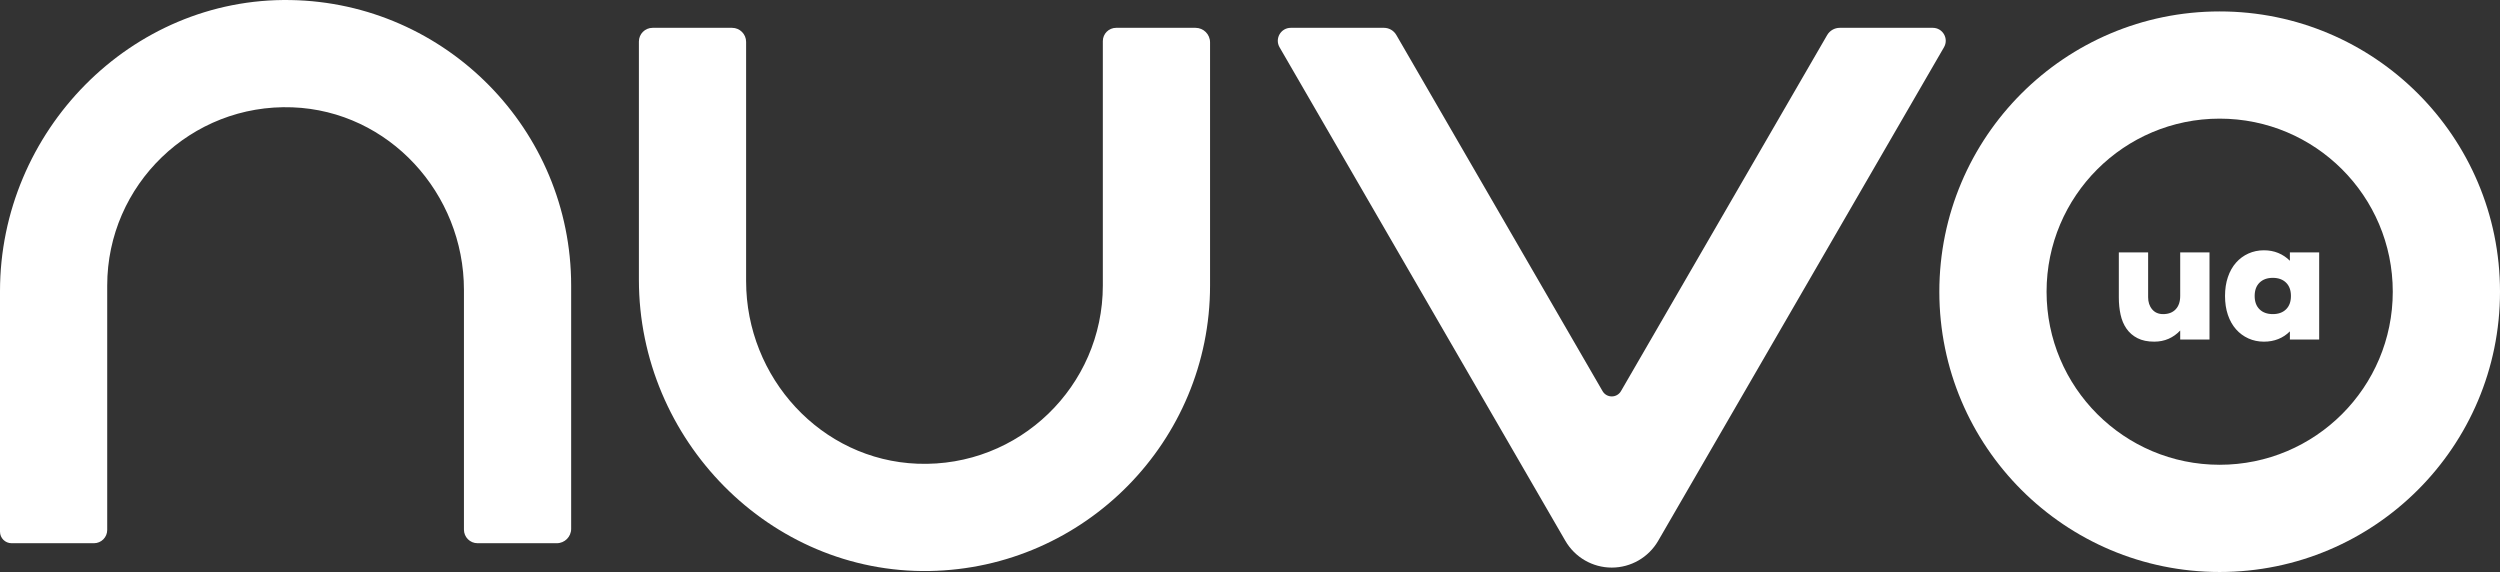<?xml version="1.0" encoding="UTF-8"?> <svg xmlns="http://www.w3.org/2000/svg" width="896" height="205" viewBox="0 0 896 205" fill="none"><rect x="0" y="0" width="896" height="205" fill="#333333" stroke="none"/> <g clip-path="url(#clip0)"> <path d="M333.103 204.647C275.843 205.624 228.981 157.548 228.981 100.293V14.888C228.981 12.172 231.181 9.973 233.898 9.973H262.376C265.155 9.973 267.406 12.224 267.406 15.001V100.76C267.406 135.372 294.273 164.89 328.865 166.198C365.234 167.573 395.257 138.391 395.257 102.33V14.732C395.257 12.104 397.39 9.973 400.021 9.973H428.476C431.352 9.973 433.684 12.303 433.684 15.179V102.33C433.684 158.166 388.726 203.699 333.103 204.647Z" fill="white"></path> <path d="M199.546 194.689H171.145C168.456 194.689 166.276 192.51 166.276 189.82V103.901C166.276 69.29 139.411 39.773 104.817 38.465C68.451 37.088 38.425 66.271 38.425 102.33V189.944C38.425 192.564 36.3 194.689 33.679 194.689H4.142C1.855 194.689 0 192.836 0 190.548V104.368C0 47.112 46.863 -0.961 104.121 0.015C159.744 0.963 204.702 46.496 204.702 102.33V189.535C204.702 192.383 202.394 194.689 199.546 194.689" fill="white"></path> <path d="M654.847 12.582L580.959 140.174C579.49 142.713 575.824 142.713 574.354 140.174L500.433 12.525C499.518 10.945 497.83 9.972 496.003 9.972H462.619C459.036 9.972 456.802 13.85 458.596 16.95L561.028 193.839C564.465 199.77 570.801 203.424 577.656 203.424C584.513 203.424 590.847 199.77 594.284 193.839L696.727 16.935C698.517 13.843 696.287 9.972 692.712 9.972H659.374C657.508 9.972 655.782 10.967 654.847 12.582" fill="white"></path> <path d="M795.528 166.575C761.264 166.575 733.49 138.806 733.49 104.546C733.49 70.29 761.264 42.519 795.528 42.519C829.793 42.519 857.568 70.29 857.568 104.546C857.568 138.806 829.793 166.575 795.528 166.575V166.575ZM795.528 4.096C740.039 4.096 695.058 49.07 695.058 104.546C695.058 160.026 740.039 205 795.528 205C851.016 205 896 160.026 896 104.546C896 49.07 851.016 4.096 795.528 4.096" fill="white"></path> <path d="M781.385 106.08C781.385 108.121 780.844 109.715 779.759 110.858C778.678 112.006 777.177 112.577 775.261 112.577C773.596 112.577 772.282 112.006 771.322 110.858C770.366 109.715 769.888 108.268 769.888 106.513V90.455H759.388V106.638C759.388 108.804 759.598 110.849 760.014 112.765C760.429 114.68 761.135 116.355 762.135 117.793C763.135 119.231 764.449 120.369 766.074 121.2C767.7 122.035 769.696 122.45 772.077 122.45C773.948 122.45 775.668 122.106 777.231 121.419C778.79 120.731 780.174 119.744 781.385 118.454V121.7H791.885V90.455H781.385V106.08Z" fill="white"></path> <path d="M819.322 110.859C818.152 112.007 816.571 112.574 814.574 112.574C812.573 112.574 810.988 112.007 809.822 110.859C808.656 109.716 808.071 108.122 808.071 106.081C808.071 104.041 808.656 102.446 809.822 101.299C810.988 100.156 812.573 99.58 814.574 99.58C816.571 99.58 818.152 100.156 819.322 101.299C820.488 102.446 821.073 104.041 821.073 106.081C821.073 108.122 820.488 109.716 819.322 110.859ZM820.697 90.457V93.457C819.487 92.252 818.103 91.323 816.539 90.675C814.981 90.028 813.261 89.707 811.385 89.707C809.384 89.707 807.531 90.095 805.825 90.863C804.114 91.636 802.636 92.73 801.385 94.145C800.135 95.561 799.165 97.28 798.478 99.303C797.79 101.321 797.45 103.581 797.45 106.081C797.45 108.578 797.79 110.837 798.478 112.86C799.165 114.878 800.135 116.597 801.385 118.013C802.636 119.429 804.114 120.523 805.825 121.295C807.531 122.063 809.384 122.452 811.385 122.452C813.261 122.452 814.981 122.139 816.539 121.514C818.103 120.889 819.487 119.973 820.697 118.763V121.701H831.193V90.457H820.697Z" fill="white"></path> </g> <defs> <clipPath id="clip0"> <rect width="896" height="205" fill="white"></rect> </clipPath> </defs> </svg> 